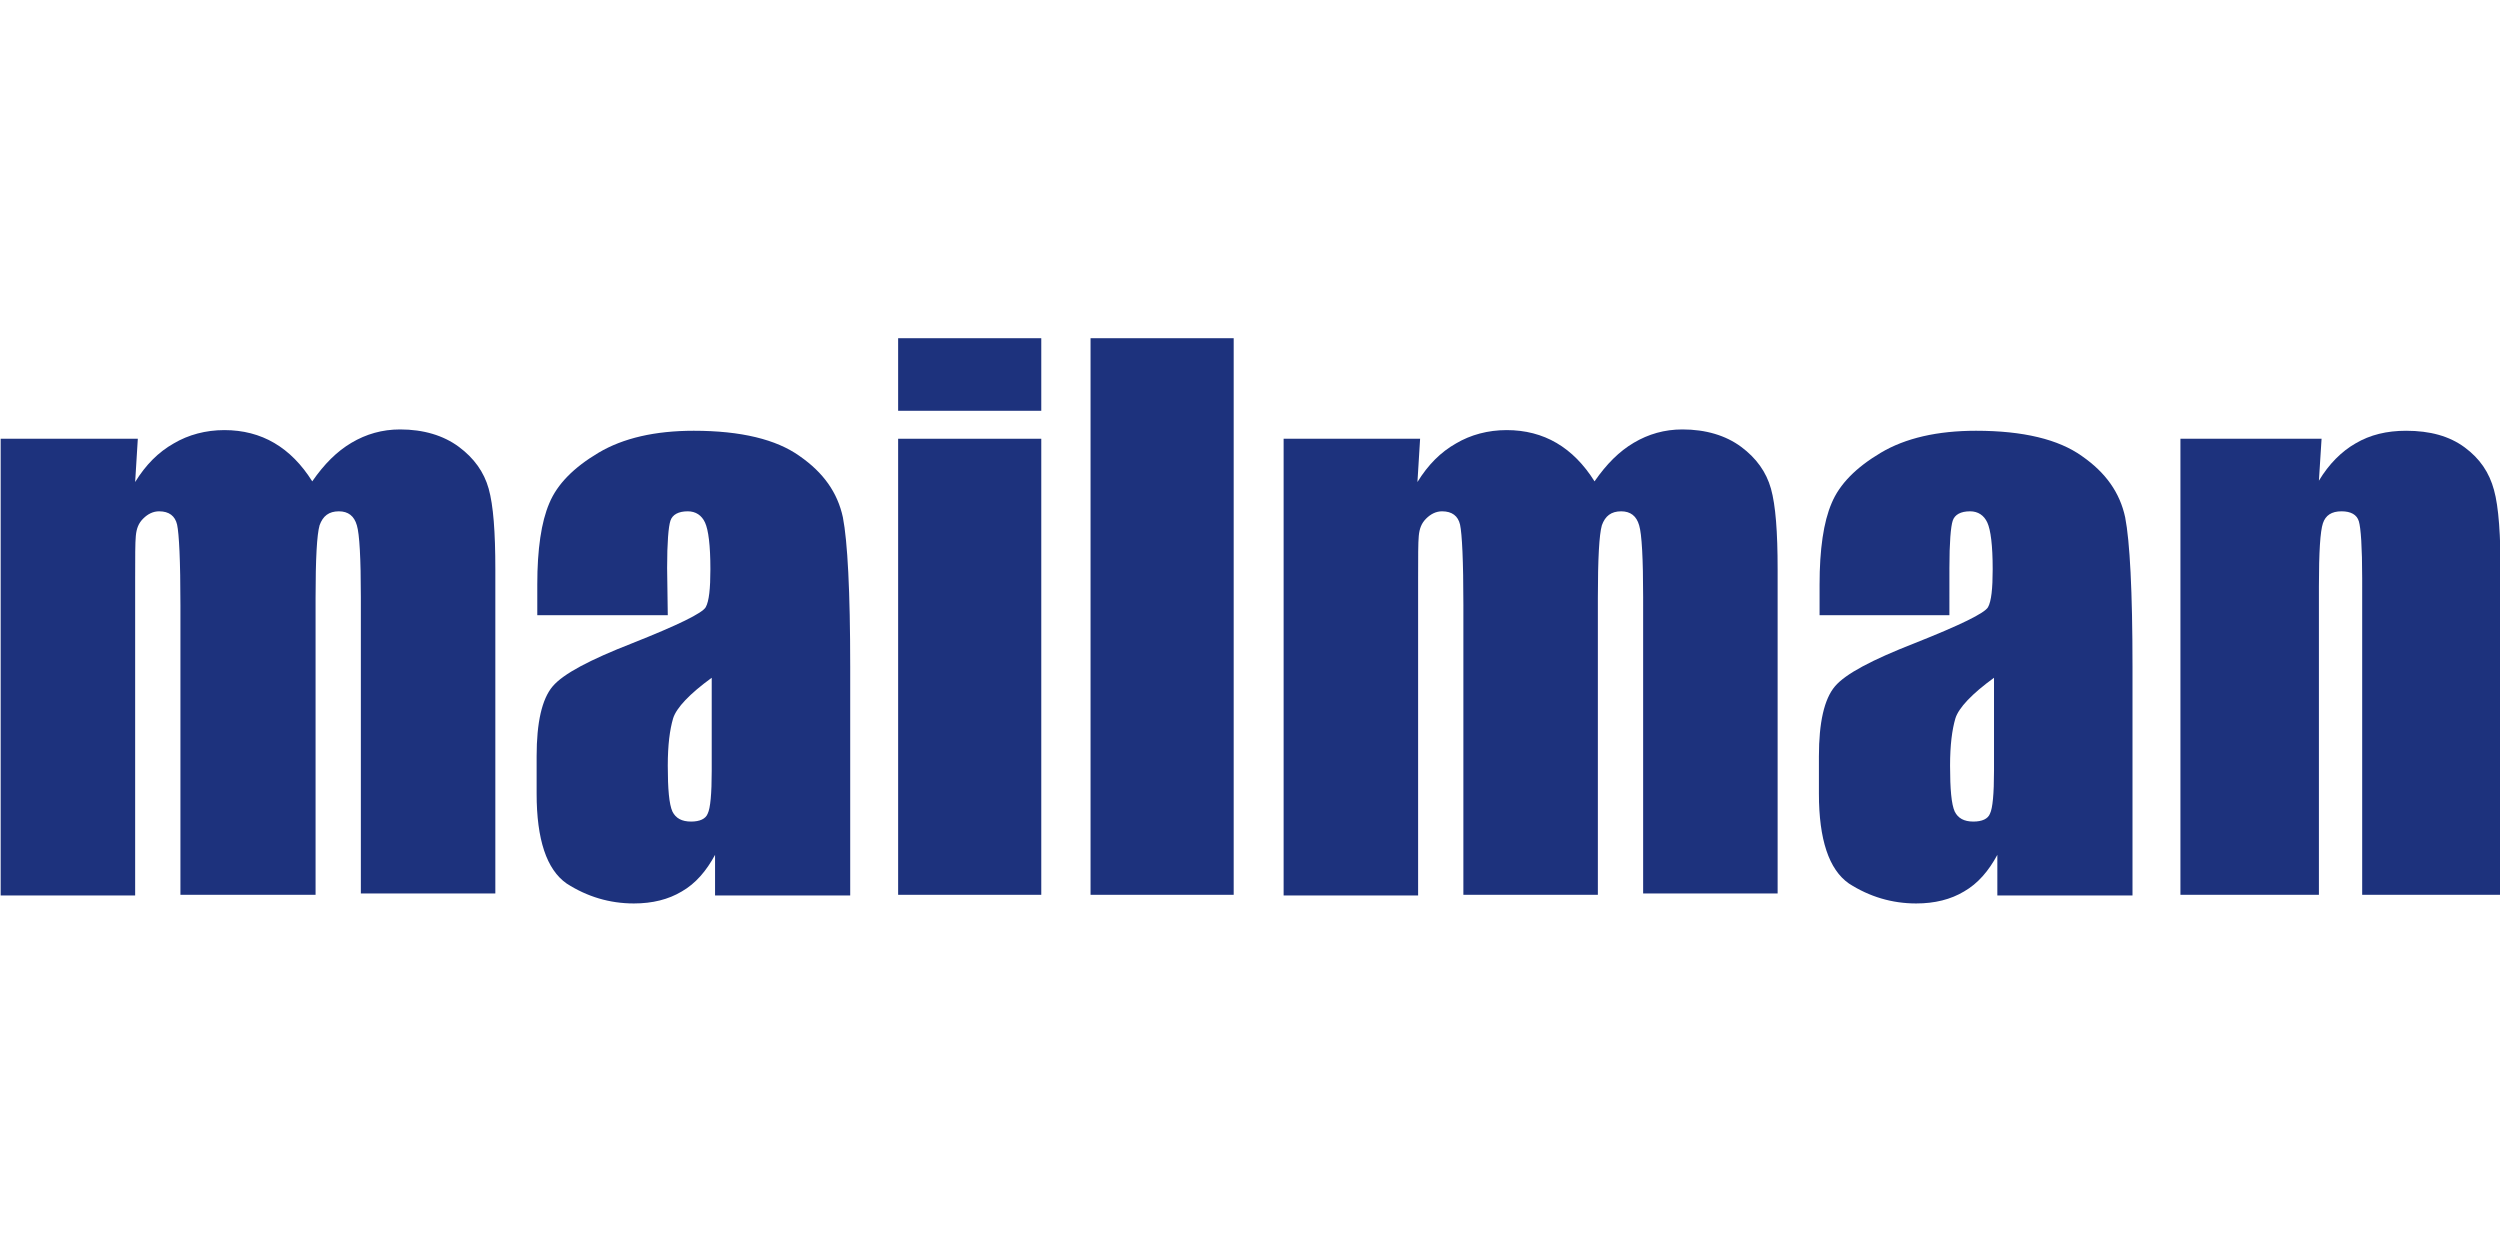 <?xml version="1.0" encoding="utf-8"?>
<!-- Generator: Adobe Illustrator 24.3.0, SVG Export Plug-In . SVG Version: 6.00 Build 0)  -->
<svg version="1.1" id="Layer_1" xmlns="http://www.w3.org/2000/svg" xmlns:xlink="http://www.w3.org/1999/xlink" x="0px" y="0px"
	 viewBox="0 0 375.5 185.8" style="enable-background:new 0 0 375.5 185.8;" xml:space="preserve">
<style type="text/css">
	.st0{fill:none;}
	.st1{fill:#1D327D;}
</style>
<rect x="0.1" y="0.3" class="st0" width="375.5" height="185.8"/>
<g id="text46">
	<path id="path1011" class="st1" d="M20.7,65.9l-0.4,6.5c1.6-2.6,3.5-4.5,5.8-5.8c2.2-1.3,4.8-2,7.6-2c5.6,0,10,2.6,13.2,7.7
		c1.8-2.6,3.7-4.5,5.9-5.8c2.2-1.3,4.6-2,7.3-2c3.5,0,6.5,0.9,8.8,2.6c2.3,1.7,3.8,3.8,4.5,6.3c0.7,2.5,1,6.5,1,12.1v48.7H54.2V89.7
		c0-5.8-0.2-9.5-0.6-10.8c-0.4-1.4-1.3-2.1-2.7-2.1c-1.5,0-2.4,0.7-2.9,2.1c-0.4,1.4-0.6,5-0.6,10.9v44.6H27.1V90.9
		c0-6.7-0.2-10.7-0.5-12.1c-0.3-1.3-1.2-2-2.7-2c-0.9,0-1.7,0.4-2.4,1.1c-0.7,0.7-1,1.5-1.1,2.6c-0.1,1-0.1,3.1-0.1,6.5v47.5H0.1
		V65.9H20.7z"/>
	<path id="path1013" class="st1" d="M100.3,92.4H80.7v-4.6c0-5.3,0.6-9.4,1.8-12.2c1.2-2.9,3.7-5.4,7.4-7.6
		c3.7-2.2,8.5-3.3,14.3-3.3c7.1,0,12.4,1.3,15.9,3.8c3.6,2.5,5.7,5.5,6.5,9.2c0.7,3.6,1.1,11.1,1.1,22.4v34.4h-20.3v-6.1
		c-1.3,2.4-2.9,4.3-5,5.5c-2,1.2-4.4,1.8-7.2,1.8c-3.6,0-7-1-10.1-3c-3-2.1-4.5-6.6-4.5-13.5v-5.6c0-5.1,0.8-8.6,2.4-10.5
		c1.6-1.9,5.6-4,12-6.5c6.8-2.7,10.5-4.5,11-5.4c0.5-0.9,0.7-2.8,0.7-5.7c0-3.6-0.3-5.9-0.8-7c-0.5-1.1-1.4-1.7-2.6-1.7
		c-1.4,0-2.3,0.5-2.6,1.4c-0.3,0.9-0.5,3.3-0.5,7.1L100.3,92.4z M106.9,101.8c-3.3,2.4-5.3,4.5-5.8,6.1c-0.5,1.7-0.8,4-0.8,7.1
		c0,3.5,0.2,5.8,0.7,6.9c0.5,1,1.4,1.5,2.8,1.5c1.3,0,2.2-0.4,2.5-1.2c0.4-0.8,0.6-3,0.6-6.4V101.8z"/>
	<path id="path1015" class="st1" d="M156.4,50.8v10.9h-21.5V50.8H156.4z M156.4,65.9v68.5h-21.5V65.9H156.4z"/>
	<path id="path1017" class="st1" d="M185.3,50.8v83.6h-21.5V50.8H185.3z"/>
	<path id="path1019" class="st1" d="M213.3,65.9l-0.4,6.5c1.6-2.6,3.5-4.5,5.8-5.8c2.2-1.3,4.8-2,7.6-2c5.6,0,10,2.6,13.2,7.7
		c1.8-2.6,3.7-4.5,5.9-5.8c2.2-1.3,4.6-2,7.3-2c3.5,0,6.5,0.9,8.8,2.6c2.3,1.7,3.8,3.8,4.5,6.3c0.7,2.5,1,6.5,1,12.1v48.7h-20.2
		V89.7c0-5.8-0.2-9.5-0.6-10.8c-0.4-1.4-1.3-2.1-2.7-2.1c-1.5,0-2.4,0.7-2.9,2.1c-0.4,1.4-0.6,5-0.6,10.9v44.6h-20.2V90.9
		c0-6.7-0.2-10.7-0.5-12.1c-0.3-1.3-1.2-2-2.7-2c-0.9,0-1.7,0.4-2.4,1.1c-0.7,0.7-1,1.5-1.1,2.6c-0.1,1-0.1,3.1-0.1,6.5v47.5h-20.2
		V65.9H213.3z"/>
	<path id="path1021" class="st1" d="M292.9,92.4h-19.6v-4.6c0-5.3,0.6-9.4,1.8-12.2c1.2-2.9,3.7-5.4,7.4-7.6
		c3.7-2.2,8.5-3.3,14.3-3.3c7.1,0,12.4,1.3,15.9,3.8c3.6,2.5,5.7,5.5,6.5,9.2c0.7,3.6,1.1,11.1,1.1,22.4v34.4h-20.3v-6.1
		c-1.3,2.4-2.9,4.3-5,5.5c-2,1.2-4.4,1.8-7.2,1.8c-3.6,0-7-1-10.1-3c-3-2.1-4.5-6.6-4.5-13.5v-5.6c0-5.1,0.8-8.6,2.4-10.5
		c1.6-1.9,5.6-4,12-6.5c6.8-2.7,10.5-4.5,11-5.4c0.5-0.9,0.7-2.8,0.7-5.7c0-3.6-0.3-5.9-0.8-7c-0.5-1.1-1.4-1.7-2.6-1.7
		c-1.4,0-2.3,0.5-2.6,1.4c-0.3,0.9-0.5,3.3-0.5,7.1V92.4z M299.5,101.8c-3.3,2.4-5.3,4.5-5.8,6.1c-0.5,1.7-0.8,4-0.8,7.1
		c0,3.5,0.2,5.8,0.7,6.9c0.5,1,1.4,1.5,2.8,1.5c1.3,0,2.2-0.4,2.5-1.2c0.4-0.8,0.6-3,0.6-6.4V101.8z"/>
	<path id="path1023" class="st1" d="M348.7,65.9l-0.4,6.3c1.5-2.5,3.4-4.4,5.5-5.6c2.2-1.3,4.7-1.9,7.6-1.9c3.6,0,6.5,0.8,8.8,2.5
		s3.7,3.8,4.4,6.4c0.7,2.5,1,6.8,1,12.8v48h-20.8V86.9c0-4.7-0.2-7.6-0.5-8.6c-0.3-1-1.2-1.5-2.6-1.5c-1.5,0-2.4,0.6-2.8,1.8
		c-0.4,1.2-0.6,4.3-0.6,9.5v46.3h-20.8V65.9H348.7z"/>
</g>
</svg>
